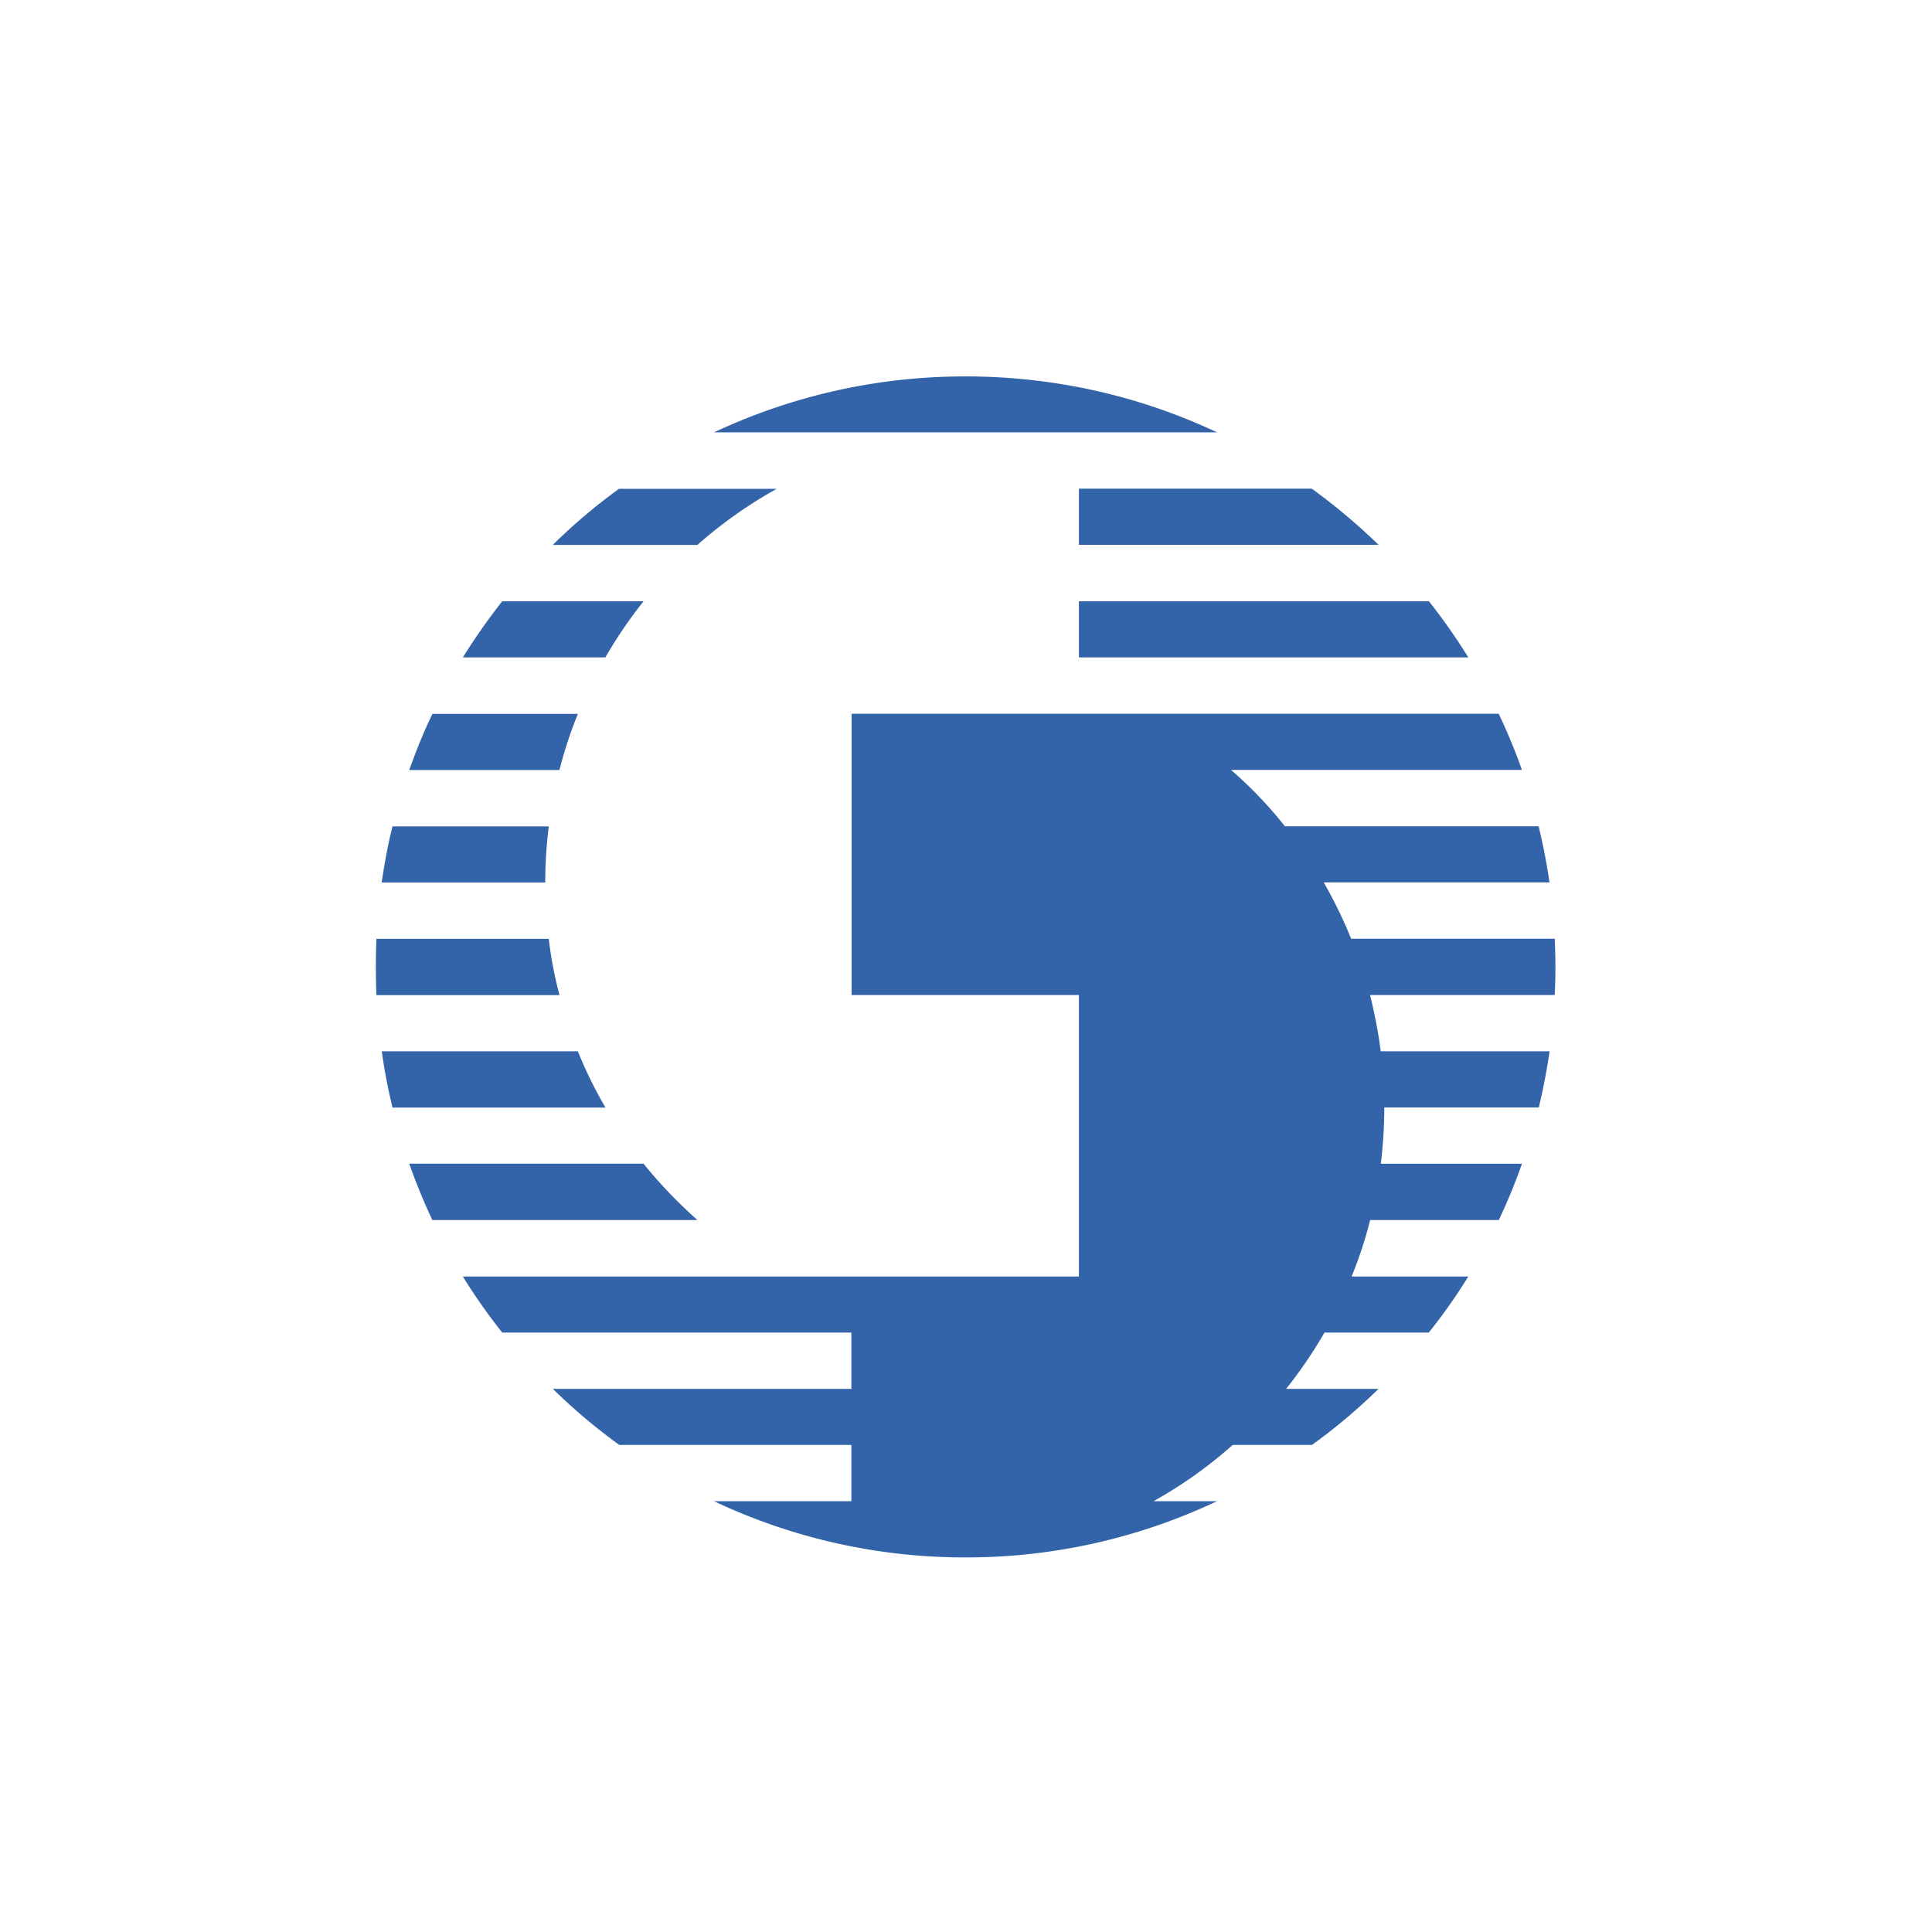 <svg xmlns="http://www.w3.org/2000/svg" viewBox="0 0 18 18">
  <rect x="0" y="0" width="18" height="18" fill="#333333" stroke="none"/>
  <g clip-path="url(#a)">
    <path fill="#fff" d="M0 0h18v18H0V0Z"/>
    <g clip-path="url(#b)">
      <path fill="#3363A8" d="M5.212 9.271H3.507a6.332 6.332 0 0 1 0-.524h1.606c.02.178.054.353.1.524Zm0-2.097H3.813c.064-.18.134-.354.216-.523h1.355a4.078 4.078 0 0 0-.172.523ZM3.556 8.222c.026-.177.058-.353.101-.523h1.456c-.022.17-.033.346-.033.523H3.556Zm2.085 2.097H3.657a5.206 5.206 0 0 1-.1-.524h1.827c.072.18.158.354.257.524Zm.857 1.048h-2.47a5.593 5.593 0 0 1-.215-.525h2.183c.153.19.321.364.502.525Zm7.988-2.097h-1.722c.043.171.077.346.1.525h1.573c-.025.176-.06.351-.1.523h-1.44v.006c0 .176-.012.348-.032.518h1.315a5.46 5.46 0 0 1-.216.525h-1.199c-.044.18-.103.354-.172.526h1.087a5.318 5.318 0 0 1-.368.522h-.972c-.106.184-.226.36-.358.525h.861c-.194.19-.4.364-.62.522h-.738a4.169 4.169 0 0 1-.737.524h.591a5.45 5.45 0 0 1-2.342.524 5.459 5.459 0 0 1-2.345-.524h1.28v-.524H5.77a5.367 5.367 0 0 1-.619-.522h2.781v-.525H4.679a5.557 5.557 0 0 1-.367-.522h5.74V9.27H7.934V6.65h6.029c.08.169.154.344.216.523h-2.71c.184.16.352.335.502.525h2.364c.041.17.076.346.101.523h-2.103c.096.168.182.343.255.525h1.897a5.356 5.356 0 0 1 0 .523Zm-4.434-4.717h2.17c.22.16.427.334.622.523h-2.792v-.523ZM5.64 6.125H4.312c.112-.18.236-.356.367-.523h1.317a4.17 4.17 0 0 0-.356.523Zm4.412-.523h3.261c.132.167.255.342.367.523h-3.628v-.523Zm-3.553-.525H5.15c.192-.19.398-.364.617-.523h1.47a4.214 4.214 0 0 0-.74.523Zm4.84-1.049H6.653a5.495 5.495 0 0 1 2.344-.521c.838 0 1.632.187 2.342.521Z"/>
    </g>
  </g>
  <defs>
    <clipPath id="a">
      <path fill="#fff" d="M0 0h18v18H0z"/>
    </clipPath>
    <clipPath id="b">
      <path fill="#fff" d="M3.5 3.5h11v11.015h-11z"/>
    </clipPath>
  </defs>
</svg>
